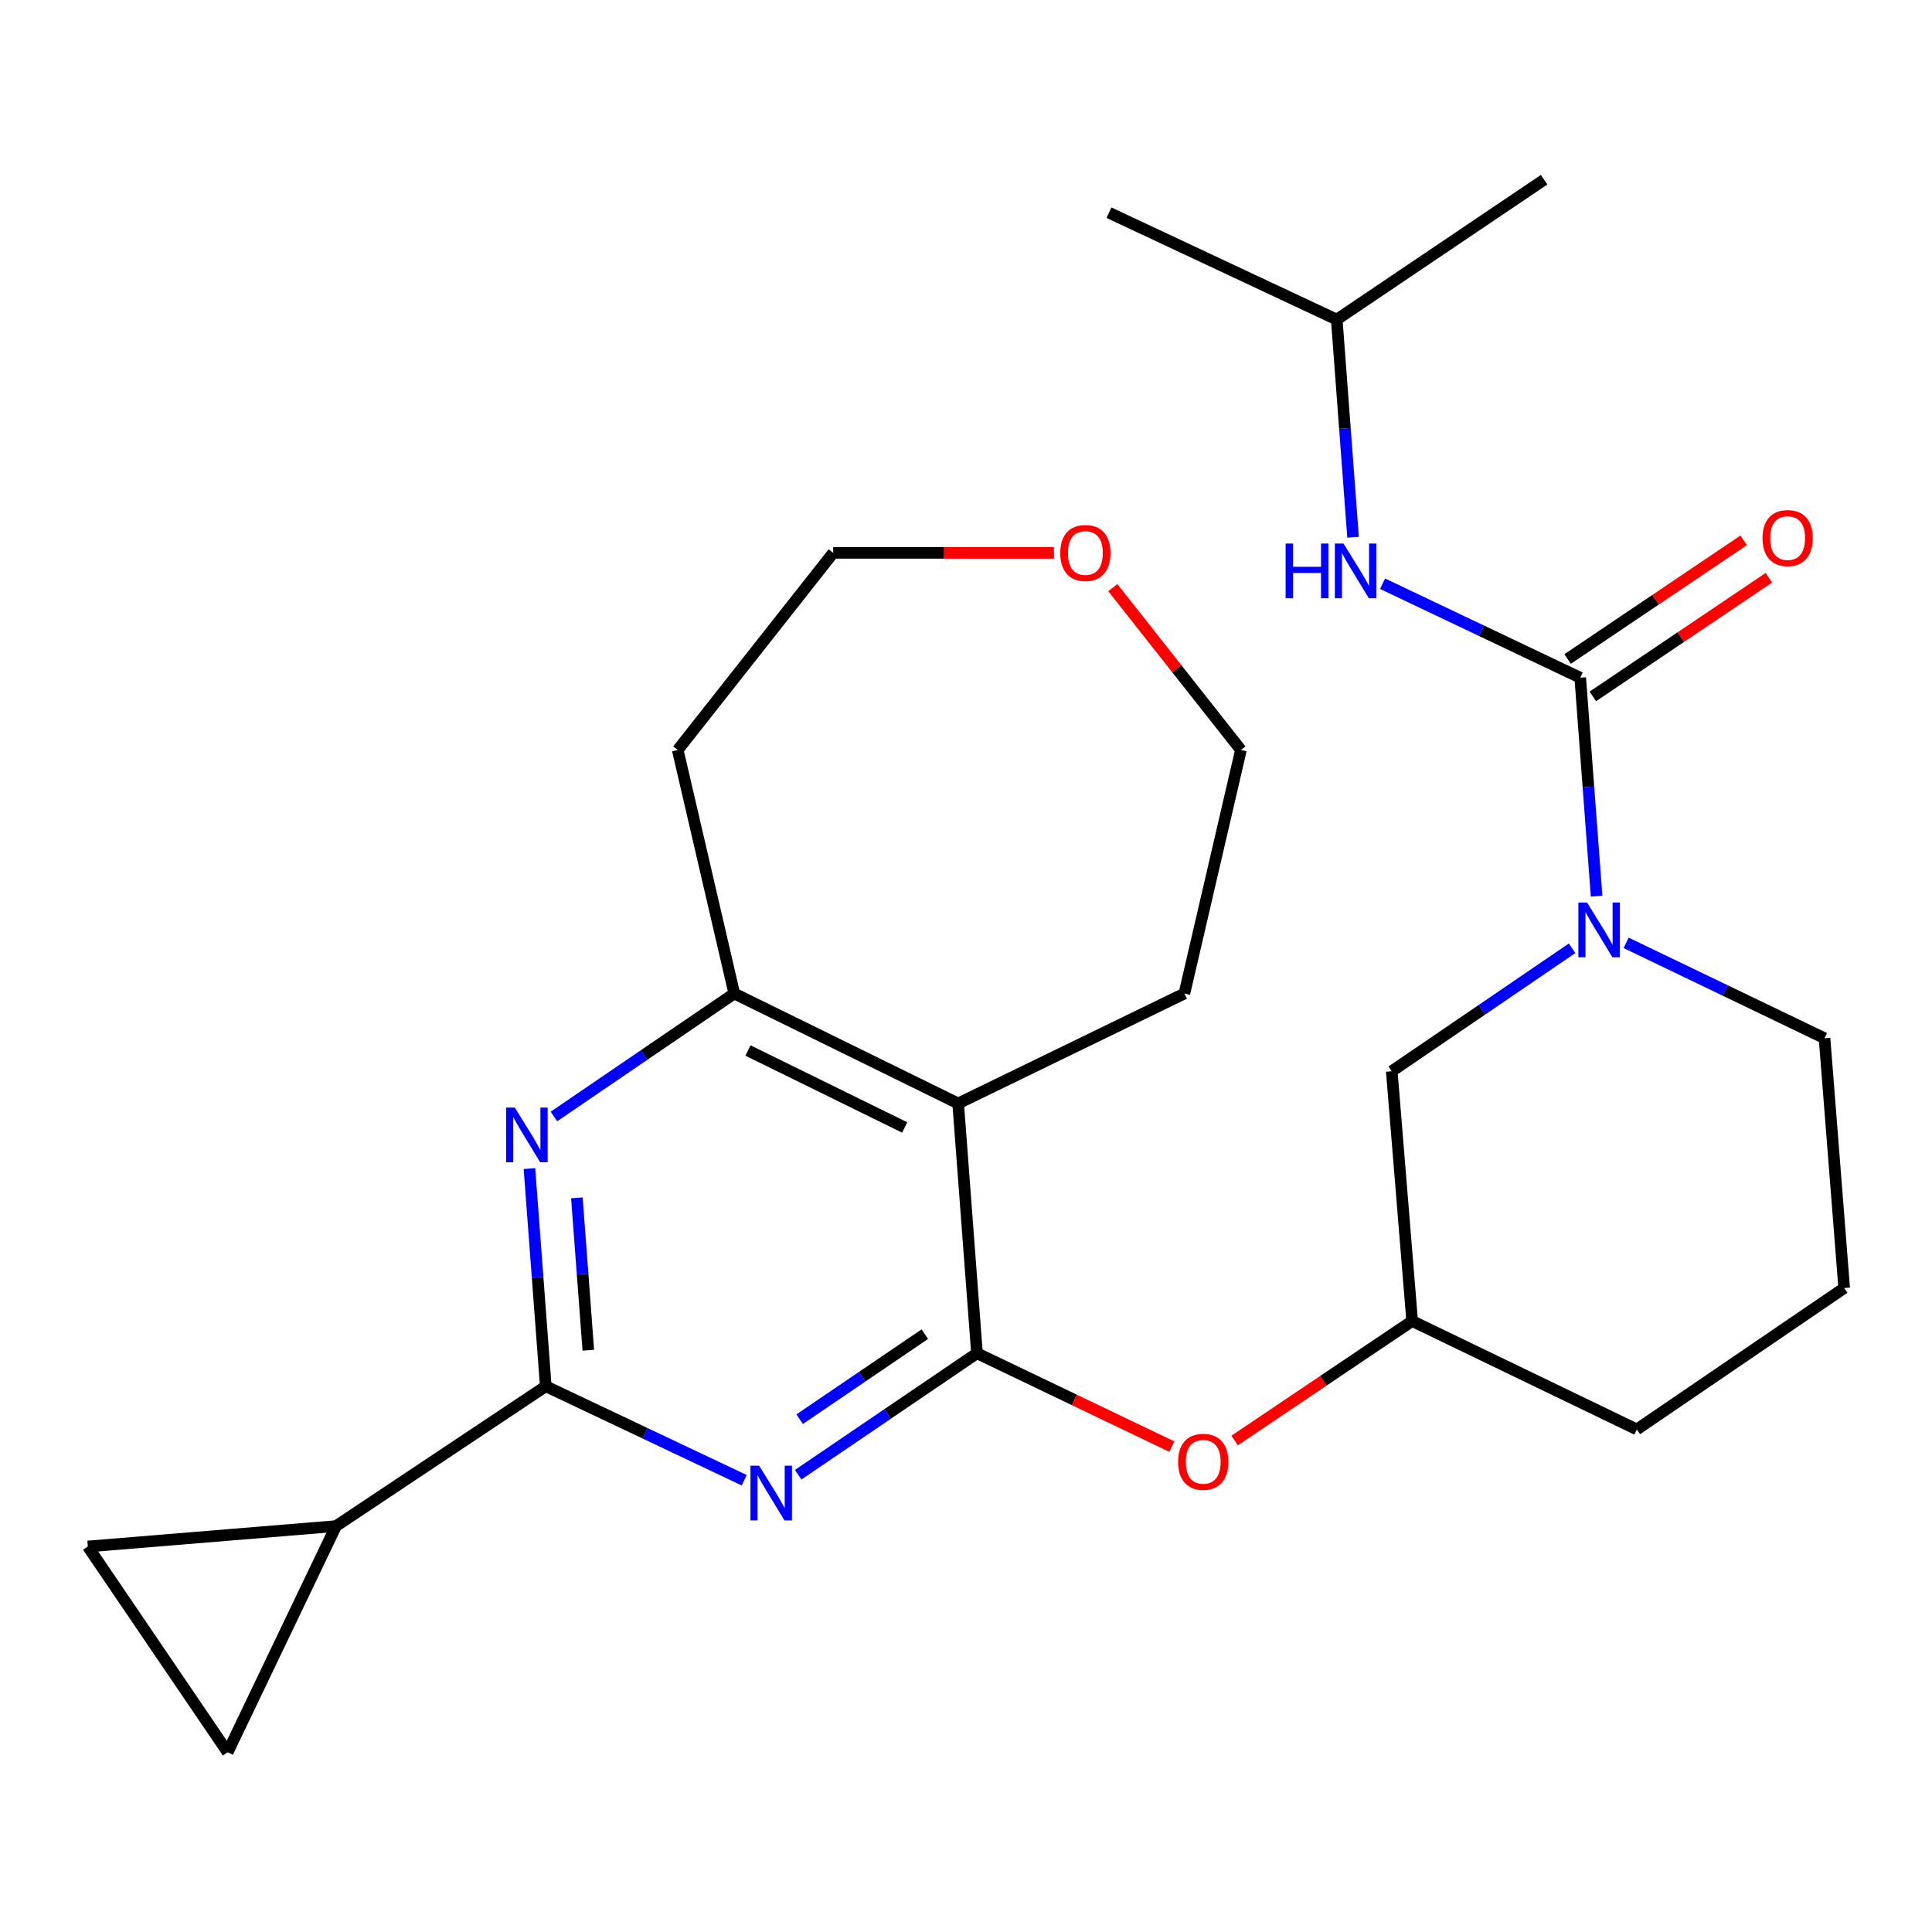<?xml version='1.0' encoding='iso-8859-1'?>
<svg version='1.1' baseProfile='full'
              xmlns='http://www.w3.org/2000/svg'
                      xmlns:rdkit='http://www.rdkit.org/xml'
                      xmlns:xlink='http://www.w3.org/1999/xlink'
                  xml:space='preserve'
width='1000px' height='1000px' viewBox='0 0 1000 1000'>
<!-- END OF HEADER -->
<rect style='opacity:1.0;fill:#FFFFFF;stroke:none' width='1000' height='1000' x='0' y='0'> </rect>
<path class='bond-0' d='M 505.682,700.446 L 459.41,731.878' style='fill:none;fill-rule:evenodd;stroke:#000000;stroke-width:6px;stroke-linecap:butt;stroke-linejoin:miter;stroke-opacity:1' />
<path class='bond-0' d='M 459.41,731.878 L 413.139,763.31' style='fill:none;fill-rule:evenodd;stroke:#0000FF;stroke-width:6px;stroke-linecap:butt;stroke-linejoin:miter;stroke-opacity:1' />
<path class='bond-0' d='M 478.68,690.561 L 446.29,712.563' style='fill:none;fill-rule:evenodd;stroke:#000000;stroke-width:6px;stroke-linecap:butt;stroke-linejoin:miter;stroke-opacity:1' />
<path class='bond-0' d='M 446.29,712.563 L 413.9,734.565' style='fill:none;fill-rule:evenodd;stroke:#0000FF;stroke-width:6px;stroke-linecap:butt;stroke-linejoin:miter;stroke-opacity:1' />
<path class='bond-4' d='M 505.682,700.446 L 495.94,571.152' style='fill:none;fill-rule:evenodd;stroke:#000000;stroke-width:6px;stroke-linecap:butt;stroke-linejoin:miter;stroke-opacity:1' />
<path class='bond-11' d='M 505.682,700.446 L 556.109,724.607' style='fill:none;fill-rule:evenodd;stroke:#000000;stroke-width:6px;stroke-linecap:butt;stroke-linejoin:miter;stroke-opacity:1' />
<path class='bond-11' d='M 556.109,724.607 L 606.536,748.767' style='fill:none;fill-rule:evenodd;stroke:#FF0000;stroke-width:6px;stroke-linecap:butt;stroke-linejoin:miter;stroke-opacity:1' />
<path class='bond-1' d='M 385.212,766.175 L 333.854,741.847' style='fill:none;fill-rule:evenodd;stroke:#0000FF;stroke-width:6px;stroke-linecap:butt;stroke-linejoin:miter;stroke-opacity:1' />
<path class='bond-1' d='M 333.854,741.847 L 282.495,717.518' style='fill:none;fill-rule:evenodd;stroke:#000000;stroke-width:6px;stroke-linecap:butt;stroke-linejoin:miter;stroke-opacity:1' />
<path class='bond-7' d='M 282.495,717.518 L 173.918,789.902' style='fill:none;fill-rule:evenodd;stroke:#000000;stroke-width:6px;stroke-linecap:butt;stroke-linejoin:miter;stroke-opacity:1' />
<path class='bond-26' d='M 282.495,717.518 L 278.265,661.186' style='fill:none;fill-rule:evenodd;stroke:#000000;stroke-width:6px;stroke-linecap:butt;stroke-linejoin:miter;stroke-opacity:1' />
<path class='bond-26' d='M 278.265,661.186 L 274.035,604.854' style='fill:none;fill-rule:evenodd;stroke:#0000FF;stroke-width:6px;stroke-linecap:butt;stroke-linejoin:miter;stroke-opacity:1' />
<path class='bond-26' d='M 304.511,698.87 L 301.55,659.437' style='fill:none;fill-rule:evenodd;stroke:#000000;stroke-width:6px;stroke-linecap:butt;stroke-linejoin:miter;stroke-opacity:1' />
<path class='bond-26' d='M 301.55,659.437 L 298.589,620.005' style='fill:none;fill-rule:evenodd;stroke:#0000FF;stroke-width:6px;stroke-linecap:butt;stroke-linejoin:miter;stroke-opacity:1' />
<path class='bond-2' d='M 817.922,350.781 L 822.16,407.322' style='fill:none;fill-rule:evenodd;stroke:#000000;stroke-width:6px;stroke-linecap:butt;stroke-linejoin:miter;stroke-opacity:1' />
<path class='bond-2' d='M 822.16,407.322 L 826.397,463.862' style='fill:none;fill-rule:evenodd;stroke:#0000FF;stroke-width:6px;stroke-linecap:butt;stroke-linejoin:miter;stroke-opacity:1' />
<path class='bond-8' d='M 817.922,350.781 L 766.767,326.456' style='fill:none;fill-rule:evenodd;stroke:#000000;stroke-width:6px;stroke-linecap:butt;stroke-linejoin:miter;stroke-opacity:1' />
<path class='bond-8' d='M 766.767,326.456 L 715.611,302.131' style='fill:none;fill-rule:evenodd;stroke:#0000FF;stroke-width:6px;stroke-linecap:butt;stroke-linejoin:miter;stroke-opacity:1' />
<path class='bond-13' d='M 824.448,360.462 L 870.008,329.755' style='fill:none;fill-rule:evenodd;stroke:#000000;stroke-width:6px;stroke-linecap:butt;stroke-linejoin:miter;stroke-opacity:1' />
<path class='bond-13' d='M 870.008,329.755 L 915.569,299.047' style='fill:none;fill-rule:evenodd;stroke:#FF0000;stroke-width:6px;stroke-linecap:butt;stroke-linejoin:miter;stroke-opacity:1' />
<path class='bond-13' d='M 811.397,341.1 L 856.958,310.392' style='fill:none;fill-rule:evenodd;stroke:#000000;stroke-width:6px;stroke-linecap:butt;stroke-linejoin:miter;stroke-opacity:1' />
<path class='bond-13' d='M 856.958,310.392 L 902.518,279.684' style='fill:none;fill-rule:evenodd;stroke:#FF0000;stroke-width:6px;stroke-linecap:butt;stroke-linejoin:miter;stroke-opacity:1' />
<path class='bond-3' d='M 286.715,577.894 L 333.387,546.069' style='fill:none;fill-rule:evenodd;stroke:#0000FF;stroke-width:6px;stroke-linecap:butt;stroke-linejoin:miter;stroke-opacity:1' />
<path class='bond-3' d='M 333.387,546.069 L 380.059,514.243' style='fill:none;fill-rule:evenodd;stroke:#000000;stroke-width:6px;stroke-linecap:butt;stroke-linejoin:miter;stroke-opacity:1' />
<path class='bond-6' d='M 495.94,571.152 L 380.059,514.243' style='fill:none;fill-rule:evenodd;stroke:#000000;stroke-width:6px;stroke-linecap:butt;stroke-linejoin:miter;stroke-opacity:1' />
<path class='bond-6' d='M 468.265,583.575 L 387.148,543.739' style='fill:none;fill-rule:evenodd;stroke:#000000;stroke-width:6px;stroke-linecap:butt;stroke-linejoin:miter;stroke-opacity:1' />
<path class='bond-18' d='M 495.94,571.152 L 613.04,514.243' style='fill:none;fill-rule:evenodd;stroke:#000000;stroke-width:6px;stroke-linecap:butt;stroke-linejoin:miter;stroke-opacity:1' />
<path class='bond-5' d='M 813.716,490.83 L 767.044,522.65' style='fill:none;fill-rule:evenodd;stroke:#0000FF;stroke-width:6px;stroke-linecap:butt;stroke-linejoin:miter;stroke-opacity:1' />
<path class='bond-5' d='M 767.044,522.65 L 720.372,554.47' style='fill:none;fill-rule:evenodd;stroke:#000000;stroke-width:6px;stroke-linecap:butt;stroke-linejoin:miter;stroke-opacity:1' />
<path class='bond-29' d='M 841.68,488.015 L 893.028,512.707' style='fill:none;fill-rule:evenodd;stroke:#0000FF;stroke-width:6px;stroke-linecap:butt;stroke-linejoin:miter;stroke-opacity:1' />
<path class='bond-29' d='M 893.028,512.707 L 944.375,537.399' style='fill:none;fill-rule:evenodd;stroke:#000000;stroke-width:6px;stroke-linecap:butt;stroke-linejoin:miter;stroke-opacity:1' />
<path class='bond-16' d='M 380.059,514.243 L 350.794,388.193' style='fill:none;fill-rule:evenodd;stroke:#000000;stroke-width:6px;stroke-linecap:butt;stroke-linejoin:miter;stroke-opacity:1' />
<path class='bond-9' d='M 173.918,789.902 L 117.839,906.976' style='fill:none;fill-rule:evenodd;stroke:#000000;stroke-width:6px;stroke-linecap:butt;stroke-linejoin:miter;stroke-opacity:1' />
<path class='bond-10' d='M 173.918,789.902 L 45.455,800.462' style='fill:none;fill-rule:evenodd;stroke:#000000;stroke-width:6px;stroke-linecap:butt;stroke-linejoin:miter;stroke-opacity:1' />
<path class='bond-19' d='M 700.346,278.072 L 696.122,221.74' style='fill:none;fill-rule:evenodd;stroke:#0000FF;stroke-width:6px;stroke-linecap:butt;stroke-linejoin:miter;stroke-opacity:1' />
<path class='bond-19' d='M 696.122,221.74 L 691.898,165.408' style='fill:none;fill-rule:evenodd;stroke:#000000;stroke-width:6px;stroke-linecap:butt;stroke-linejoin:miter;stroke-opacity:1' />
<path class='bond-28' d='M 117.839,906.976 L 45.455,800.462' style='fill:none;fill-rule:evenodd;stroke:#000000;stroke-width:6px;stroke-linecap:butt;stroke-linejoin:miter;stroke-opacity:1' />
<path class='bond-14' d='M 639.041,745.608 L 684.986,714.686' style='fill:none;fill-rule:evenodd;stroke:#FF0000;stroke-width:6px;stroke-linecap:butt;stroke-linejoin:miter;stroke-opacity:1' />
<path class='bond-14' d='M 684.986,714.686 L 730.931,683.764' style='fill:none;fill-rule:evenodd;stroke:#000000;stroke-width:6px;stroke-linecap:butt;stroke-linejoin:miter;stroke-opacity:1' />
<path class='bond-12' d='M 720.372,554.47 L 730.931,683.764' style='fill:none;fill-rule:evenodd;stroke:#000000;stroke-width:6px;stroke-linecap:butt;stroke-linejoin:miter;stroke-opacity:1' />
<path class='bond-23' d='M 730.931,683.764 L 847.214,739.869' style='fill:none;fill-rule:evenodd;stroke:#000000;stroke-width:6px;stroke-linecap:butt;stroke-linejoin:miter;stroke-opacity:1' />
<path class='bond-15' d='M 575.998,304.163 L 609.151,346.178' style='fill:none;fill-rule:evenodd;stroke:#FF0000;stroke-width:6px;stroke-linecap:butt;stroke-linejoin:miter;stroke-opacity:1' />
<path class='bond-15' d='M 609.151,346.178 L 642.305,388.193' style='fill:none;fill-rule:evenodd;stroke:#000000;stroke-width:6px;stroke-linecap:butt;stroke-linejoin:miter;stroke-opacity:1' />
<path class='bond-27' d='M 545.524,286.153 L 488.399,286.153' style='fill:none;fill-rule:evenodd;stroke:#FF0000;stroke-width:6px;stroke-linecap:butt;stroke-linejoin:miter;stroke-opacity:1' />
<path class='bond-27' d='M 488.399,286.153 L 431.273,286.153' style='fill:none;fill-rule:evenodd;stroke:#000000;stroke-width:6px;stroke-linecap:butt;stroke-linejoin:miter;stroke-opacity:1' />
<path class='bond-20' d='M 350.794,388.193 L 431.273,286.153' style='fill:none;fill-rule:evenodd;stroke:#000000;stroke-width:6px;stroke-linecap:butt;stroke-linejoin:miter;stroke-opacity:1' />
<path class='bond-17' d='M 944.375,537.399 L 954.545,666.693' style='fill:none;fill-rule:evenodd;stroke:#000000;stroke-width:6px;stroke-linecap:butt;stroke-linejoin:miter;stroke-opacity:1' />
<path class='bond-22' d='M 613.04,514.243 L 642.305,388.193' style='fill:none;fill-rule:evenodd;stroke:#000000;stroke-width:6px;stroke-linecap:butt;stroke-linejoin:miter;stroke-opacity:1' />
<path class='bond-24' d='M 691.898,165.408 L 799.229,93.024' style='fill:none;fill-rule:evenodd;stroke:#000000;stroke-width:6px;stroke-linecap:butt;stroke-linejoin:miter;stroke-opacity:1' />
<path class='bond-25' d='M 691.898,165.408 L 574.006,110.095' style='fill:none;fill-rule:evenodd;stroke:#000000;stroke-width:6px;stroke-linecap:butt;stroke-linejoin:miter;stroke-opacity:1' />
<path class='bond-21' d='M 954.545,666.693 L 847.214,739.869' style='fill:none;fill-rule:evenodd;stroke:#000000;stroke-width:6px;stroke-linecap:butt;stroke-linejoin:miter;stroke-opacity:1' />
<path  class='atom-1' d='M 392.92 758.632
L 402.2 773.632
Q 403.12 775.112, 404.6 777.792
Q 406.08 780.472, 406.16 780.632
L 406.16 758.632
L 409.92 758.632
L 409.92 786.952
L 406.04 786.952
L 396.08 770.552
Q 394.92 768.632, 393.68 766.432
Q 392.48 764.232, 392.12 763.552
L 392.12 786.952
L 388.44 786.952
L 388.44 758.632
L 392.92 758.632
' fill='#0000FF'/>
<path  class='atom-4' d='M 266.467 573.273
L 275.747 588.273
Q 276.667 589.753, 278.147 592.433
Q 279.627 595.113, 279.707 595.273
L 279.707 573.273
L 283.467 573.273
L 283.467 601.593
L 279.587 601.593
L 269.627 585.193
Q 268.467 583.273, 267.227 581.073
Q 266.027 578.873, 265.667 578.193
L 265.667 601.593
L 261.987 601.593
L 261.987 573.273
L 266.467 573.273
' fill='#0000FF'/>
<path  class='atom-6' d='M 821.443 467.134
L 830.723 482.134
Q 831.643 483.614, 833.123 486.294
Q 834.603 488.974, 834.683 489.134
L 834.683 467.134
L 838.443 467.134
L 838.443 495.454
L 834.563 495.454
L 824.603 479.054
Q 823.443 477.134, 822.203 474.934
Q 821.003 472.734, 820.643 472.054
L 820.643 495.454
L 816.963 495.454
L 816.963 467.134
L 821.443 467.134
' fill='#0000FF'/>
<path  class='atom-9' d='M 665.433 281.333
L 669.273 281.333
L 669.273 293.373
L 683.753 293.373
L 683.753 281.333
L 687.593 281.333
L 687.593 309.653
L 683.753 309.653
L 683.753 296.573
L 669.273 296.573
L 669.273 309.653
L 665.433 309.653
L 665.433 281.333
' fill='#0000FF'/>
<path  class='atom-9' d='M 695.393 281.333
L 704.673 296.333
Q 705.593 297.813, 707.073 300.493
Q 708.553 303.173, 708.633 303.333
L 708.633 281.333
L 712.393 281.333
L 712.393 309.653
L 708.513 309.653
L 698.553 293.253
Q 697.393 291.333, 696.153 289.133
Q 694.953 286.933, 694.593 286.253
L 694.593 309.653
L 690.913 309.653
L 690.913 281.333
L 695.393 281.333
' fill='#0000FF'/>
<path  class='atom-12' d='M 609.782 756.631
Q 609.782 749.831, 613.142 746.031
Q 616.502 742.231, 622.782 742.231
Q 629.062 742.231, 632.422 746.031
Q 635.782 749.831, 635.782 756.631
Q 635.782 763.511, 632.382 767.431
Q 628.982 771.311, 622.782 771.311
Q 616.542 771.311, 613.142 767.431
Q 609.782 763.551, 609.782 756.631
M 622.782 768.111
Q 627.102 768.111, 629.422 765.231
Q 631.782 762.311, 631.782 756.631
Q 631.782 751.071, 629.422 748.271
Q 627.102 745.431, 622.782 745.431
Q 618.462 745.431, 616.102 748.231
Q 613.782 751.031, 613.782 756.631
Q 613.782 762.351, 616.102 765.231
Q 618.462 768.111, 622.782 768.111
' fill='#FF0000'/>
<path  class='atom-14' d='M 912.28 278.502
Q 912.28 271.702, 915.64 267.902
Q 919 264.102, 925.28 264.102
Q 931.56 264.102, 934.92 267.902
Q 938.28 271.702, 938.28 278.502
Q 938.28 285.382, 934.88 289.302
Q 931.48 293.182, 925.28 293.182
Q 919.04 293.182, 915.64 289.302
Q 912.28 285.422, 912.28 278.502
M 925.28 289.982
Q 929.6 289.982, 931.92 287.102
Q 934.28 284.182, 934.28 278.502
Q 934.28 272.942, 931.92 270.142
Q 929.6 267.302, 925.28 267.302
Q 920.96 267.302, 918.6 270.102
Q 916.28 272.902, 916.28 278.502
Q 916.28 284.222, 918.6 287.102
Q 920.96 289.982, 925.28 289.982
' fill='#FF0000'/>
<path  class='atom-16' d='M 548.787 286.233
Q 548.787 279.433, 552.147 275.633
Q 555.507 271.833, 561.787 271.833
Q 568.067 271.833, 571.427 275.633
Q 574.787 279.433, 574.787 286.233
Q 574.787 293.113, 571.387 297.033
Q 567.987 300.913, 561.787 300.913
Q 555.547 300.913, 552.147 297.033
Q 548.787 293.153, 548.787 286.233
M 561.787 297.713
Q 566.107 297.713, 568.427 294.833
Q 570.787 291.913, 570.787 286.233
Q 570.787 280.673, 568.427 277.873
Q 566.107 275.033, 561.787 275.033
Q 557.467 275.033, 555.107 277.833
Q 552.787 280.633, 552.787 286.233
Q 552.787 291.953, 555.107 294.833
Q 557.467 297.713, 561.787 297.713
' fill='#FF0000'/>
</svg>
